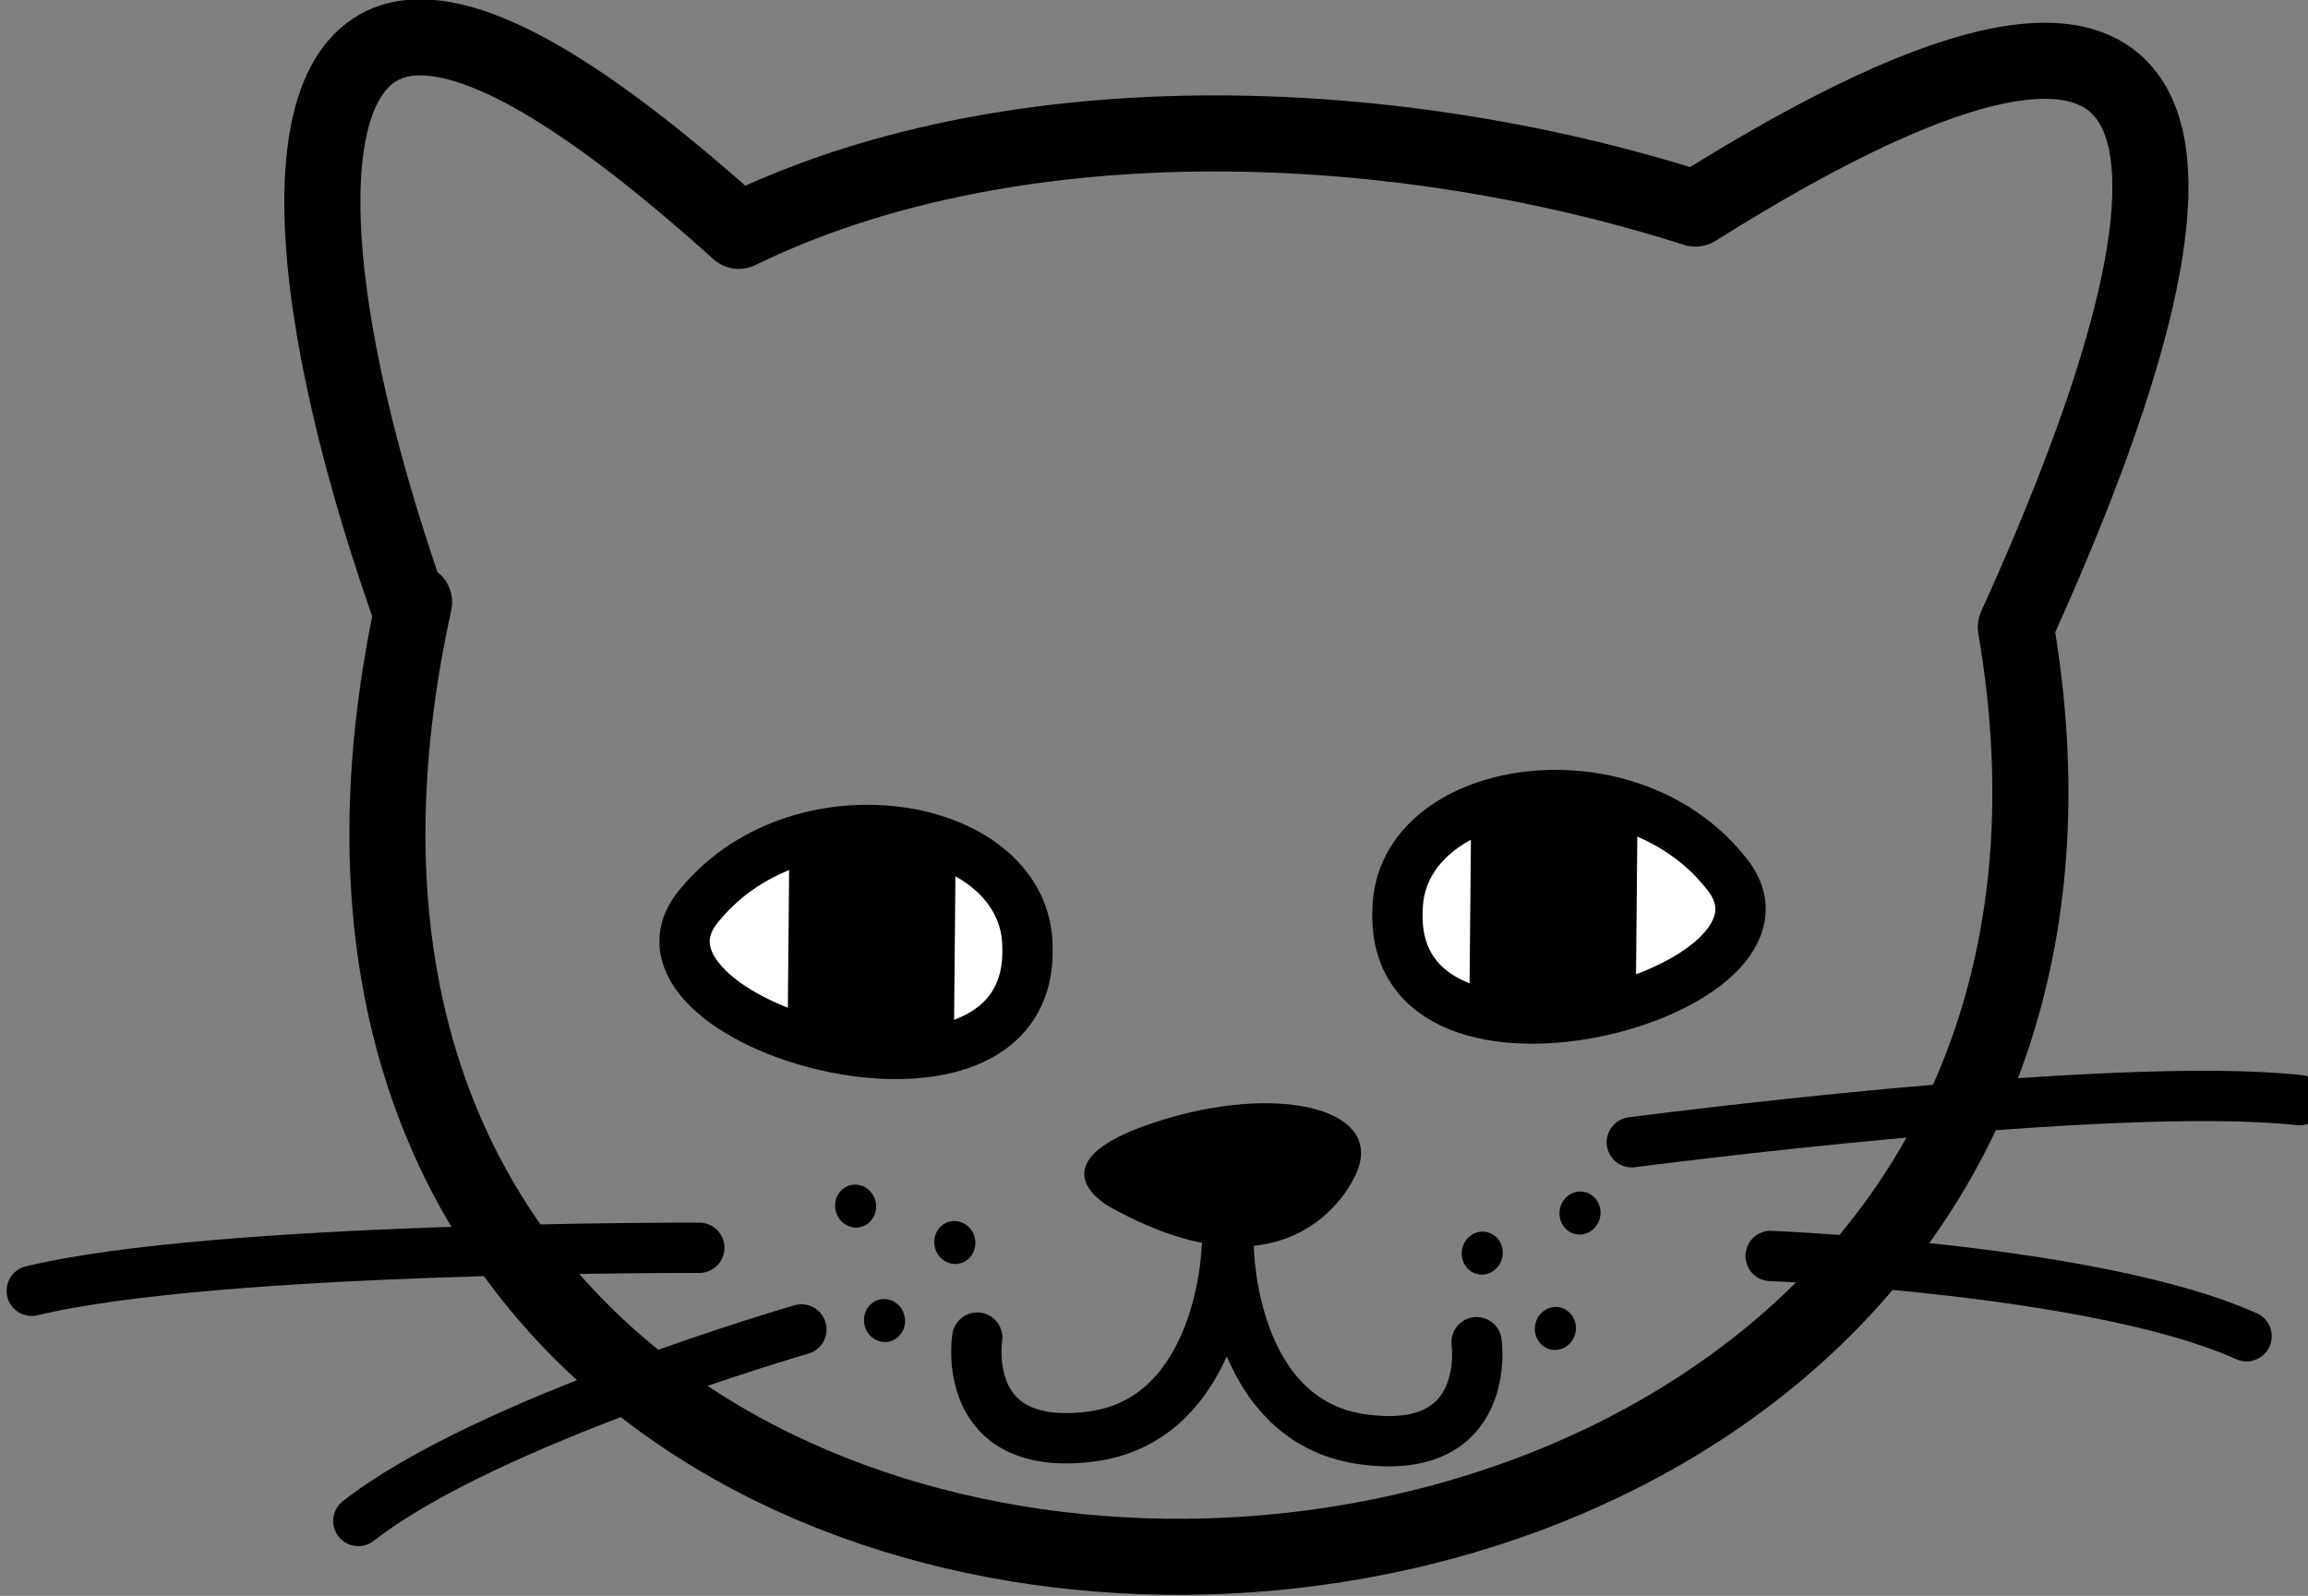 <?xml version="1.0" encoding="UTF-8" standalone="no"?>
<!-- Created with Inkscape (http://www.inkscape.org/) -->

<svg
   xmlns:dc="http://purl.org/dc/elements/1.1/"
   xmlns:cc="http://creativecommons.org/ns#"
   xmlns:rdf="http://www.w3.org/1999/02/22-rdf-syntax-ns#"
   xmlns:svg="http://www.w3.org/2000/svg"
   xmlns="http://www.w3.org/2000/svg"
   xmlns:sodipodi="http://sodipodi.sourceforge.net/DTD/sodipodi-0.dtd"
   xmlns:inkscape="http://www.inkscape.org/namespaces/inkscape"
   width="66.146mm"
   height="45.743mm"
   viewBox="0 0 66.146 45.743"
   version="1.1"
   id="svg4722"
   inkscape:version="0.92.1 r15371"
   sodipodi:docname="arca.svg">
  <rect x="0" y="0" width="66.146" height="45.743" fill="#808080" stroke="none"/>
  <defs
     id="defs4716" />
  <sodipodi:namedview
     id="base"
     pagecolor="#ffffff"
     bordercolor="#666666"
     borderopacity="1.0"
     inkscape:pageopacity="0.0"
     inkscape:pageshadow="2"
     inkscape:zoom="0.35"
     inkscape:cx="139.90426"
     inkscape:cy="-201.80722"
     inkscape:document-units="mm"
     inkscape:current-layer="layer1"
     showgrid="false"
     fit-margin-top="0"
     fit-margin-left="0"
     fit-margin-right="0"
     fit-margin-bottom="0"
     inkscape:window-width="1920"
     inkscape:window-height="964"
     inkscape:window-x="800"
     inkscape:window-y="0"
     inkscape:window-maximized="1" />
  <g
     inkscape:label="Layer 1"
     inkscape:groupmode="layer"
     id="layer1"
     transform="translate(-55.588,-49.696)">
    <g
       transform="matrix(1.03,0,0,1.03,-137.624,-42.526)"
       id="g4683">
      <path
         style="display:inline;fill:none;fill-opacity:1;stroke:#000000;stroke-width:2.117;stroke-linecap:round;stroke-linejoin:round;stroke-miterlimit:4;stroke-dasharray:none;stroke-opacity:1"
         d="m 199.354,90.576 c -3.836,-0.101 -3.48,6.939 -0.452,15.653 0.07,0.022 0.136,0.042 0.204,0.063 -7.923,36.059 50.358,34.554 44.568,0.696 5.964,-13.151 6.028,-21.041 -8.914,-11.648 -8.797,-2.8 -19.275,-2.974 -26.618,0.62 -4.111,-3.698 -6.922,-5.335 -8.788,-5.384 z"
         id="path4639"
         inkscape:connector-curvature="0"
         sodipodi:nodetypes="scccccs" />
      <g
         style="display:inline"
         id="g4681"
         transform="matrix(0.059,-0.018,0.018,0.059,710.359,-321.123)">
        <g
           transform="translate(60)"
           id="g4645">
          <path
             sodipodi:nodetypes="ccc"
             inkscape:connector-curvature="0"
             id="path4641"
             d="m -9925.384,4376.764 c 60.242,-39.357 151.848,7.755 135.149,62.019 -24.366,88.191 -195.8,-24.92 -135.149,-62.019 z"
             style="fill:#ffffff;fill-opacity:1;stroke:#000000;stroke-width:22.693;stroke-linecap:round;stroke-linejoin:round;stroke-miterlimit:4;stroke-dasharray:none;stroke-opacity:1" />
          <path
             inkscape:connector-curvature="0"
             style="fill:#000000;stroke:none;stroke-width:5.361;stroke-linecap:round;stroke-linejoin:round;stroke-opacity:1"
             d="m -9842.886,4367.181 c 13.346,4.204 25.402,10.882 34.778,19.225 l -26.861,85.238 c -22.824,-0.183 -49.592,-11.649 -70.173,-26.987 l 25.947,-82.34 c 12.457,-0.531 24.856,1.255 36.309,4.863 z"
             id="path4643" />
        </g>
        <path
           style="fill:#ffffff;fill-opacity:1;stroke:#000000;stroke-width:22.693;stroke-linecap:round;stroke-linejoin:round;stroke-miterlimit:4;stroke-dasharray:none;stroke-opacity:1"
           d="m -9419.284,4497.843 c -26.794,-66.784 -128.86,-80.704 -146.289,-26.669 -30.598,86.227 174.713,91.838 146.289,26.669 z"
           id="path4647"
           inkscape:connector-curvature="0"
           sodipodi:nodetypes="ccc" />
        <path
           inkscape:connector-curvature="0"
           id="path4649"
           d="m -9481.384,4442.693 c -13.345,-4.207 -27.051,-5.648 -39.517,-4.187 l -26.861,85.238 c 18.806,12.936 47.311,18.888 72.968,18.12 l 25.947,-82.34 c -9.902,-7.577 -21.085,-13.222 -32.538,-16.832 z"
           style="fill:#000000;stroke:none;stroke-width:5.361;stroke-linecap:round;stroke-linejoin:round;stroke-opacity:1" />
        <path
           inkscape:connector-curvature="0"
           id="path4651"
           d="m -9618.552,4579.927 c 0,0 -42.386,51.702 -109.971,-18.154 0,0 -29.558,-29.338 29.319,-30.875 58.877,-1.536 103.058,24.523 80.652,49.028 z"
           style="fill:#000000;stroke:none;stroke-width:10.836;stroke-linecap:round;stroke-linejoin:round;stroke-miterlimit:4;stroke-dasharray:none;stroke-opacity:1" />
        <path
           inkscape:connector-curvature="0"
           id="path4653"
           d="m -9683.015,4595.225 c 0,0 -21.759,74.304 32.369,99.643 54.128,25.339 62.263,-26.757 62.263,-26.757"
           style="fill:none;stroke:#000000;stroke-width:22.693;stroke-linecap:round;stroke-linejoin:round;stroke-miterlimit:4;stroke-dasharray:none;stroke-opacity:1" />
        <path
           style="fill:none;stroke:#000000;stroke-width:22.693;stroke-linecap:round;stroke-linejoin:round;stroke-miterlimit:4;stroke-dasharray:none;stroke-opacity:1"
           d="m -9683.899,4594.947 c 0,0 -24.772,73.355 -83.648,63.083 -58.876,-10.272 -35.674,-57.62 -35.674,-57.62"
           id="path4655"
           inkscape:connector-curvature="0" />
        <path
           sodipodi:nodetypes="cc"
           inkscape:connector-curvature="0"
           id="path4657"
           d="m -9878.019,4573.747 c 0,0 -147.546,-2.192 -216.376,24.323"
           style="fill:none;stroke:#000000;stroke-width:22.693;stroke-linecap:round;stroke-linejoin:round;stroke-miterlimit:4;stroke-dasharray:none;stroke-opacity:1" />
        <path
           sodipodi:nodetypes="cc"
           inkscape:connector-curvature="0"
           id="path4659"
           d="m -9911.309,4525.078 c 0,0 -208.029,-64.275 -293.688,-69.316"
           style="fill:none;stroke:#000000;stroke-width:22.693;stroke-linecap:round;stroke-linejoin:round;stroke-miterlimit:4;stroke-dasharray:none;stroke-opacity:1" />
        <path
           style="fill:none;stroke:#000000;stroke-width:22.693;stroke-linecap:round;stroke-linejoin:round;stroke-miterlimit:4;stroke-dasharray:none;stroke-opacity:1"
           d="m -9450.191,4669.604 c 0,0 139.287,48.721 194.787,97.304"
           id="path4661"
           inkscape:connector-curvature="0"
           sodipodi:nodetypes="cc" />
        <path
           style="fill:none;stroke:#000000;stroke-width:22.693;stroke-linecap:round;stroke-linejoin:round;stroke-miterlimit:4;stroke-dasharray:none;stroke-opacity:1"
           d="m -9495.105,4602.288 c 0,0 214.767,35.807 293.595,69.704"
           id="path4663"
           inkscape:connector-curvature="0"
           sodipodi:nodetypes="cc" />
        <g
           id="g4671"
           transform="matrix(3.14,0.246,-0.246,3.14,13479.834,-4503.943)">
          <path
             style="opacity:1;vector-effect:none;fill:#000000;fill-opacity:1;stroke:none;stroke-width:3.678;stroke-linecap:round;stroke-linejoin:round;stroke-miterlimit:4;stroke-dasharray:none;stroke-dashoffset:0;stroke-opacity:1;paint-order:normal"
             id="path4665"
             sodipodi:type="arc"
             sodipodi:cx="-7156.9136"
             sodipodi:cy="3437.0056"
             sodipodi:rx="2.9337678"
             sodipodi:ry="3.0837381"
             sodipodi:start="3.4688768"
             sodipodi:end="3.468615"
             d="m -7159.692,3436.014 a 2.934,3.084 0 0 1 3.721,-1.929 2.934,3.084 0 0 1 1.835,3.911 2.934,3.084 0 0 1 -3.721,1.929 2.934,3.084 0 0 1 -1.836,-3.911 l 2.778,0.991 z" />
          <path
             style="opacity:1;vector-effect:none;fill:#000000;fill-opacity:1;stroke:none;stroke-width:3.678;stroke-linecap:round;stroke-linejoin:round;stroke-miterlimit:4;stroke-dasharray:none;stroke-dashoffset:0;stroke-opacity:1;paint-order:normal"
             id="path4667"
             sodipodi:type="arc"
             sodipodi:cx="-7144.1729"
             sodipodi:cy="3445.1692"
             sodipodi:rx="2.9337678"
             sodipodi:ry="3.0837381"
             sodipodi:start="3.4688768"
             sodipodi:end="3.468615"
             d="m -7146.951,3444.178 a 2.934,3.084 0 0 1 3.721,-1.929 2.934,3.084 0 0 1 1.835,3.911 2.934,3.084 0 0 1 -3.721,1.929 2.934,3.084 0 0 1 -1.836,-3.911 l 2.778,0.991 z" />
          <path
             style="opacity:1;vector-effect:none;fill:#000000;fill-opacity:1;stroke:none;stroke-width:3.678;stroke-linecap:round;stroke-linejoin:round;stroke-miterlimit:4;stroke-dasharray:none;stroke-dashoffset:0;stroke-opacity:1;paint-order:normal"
             id="path4669"
             sodipodi:type="arc"
             sodipodi:cx="-7156.4185"
             sodipodi:cy="3453.9048"
             sodipodi:rx="2.9337678"
             sodipodi:ry="3.0837381"
             sodipodi:start="3.4688768"
             sodipodi:end="3.468615"
             d="m -7159.197,3452.913 a 2.934,3.084 0 0 1 3.721,-1.929 2.934,3.084 0 0 1 1.835,3.911 2.934,3.084 0 0 1 -3.721,1.929 2.934,3.084 0 0 1 -1.836,-3.911 l 2.778,0.991 z" />
        </g>
        <g
           transform="matrix(-2.798,-1.446,-1.446,2.798,-24581.906,-15339.635)"
           id="g4679">
          <path
             d="m -7159.692,3436.014 a 2.934,3.084 0 0 1 3.721,-1.929 2.934,3.084 0 0 1 1.835,3.911 2.934,3.084 0 0 1 -3.721,1.929 2.934,3.084 0 0 1 -1.836,-3.911 l 2.778,0.991 z"
             sodipodi:end="3.468615"
             sodipodi:start="3.4688768"
             sodipodi:ry="3.0837381"
             sodipodi:rx="2.9337678"
             sodipodi:cy="3437.0056"
             sodipodi:cx="-7156.9136"
             sodipodi:type="arc"
             id="path4673"
             style="opacity:1;vector-effect:none;fill:#000000;fill-opacity:1;stroke:none;stroke-width:3.678;stroke-linecap:round;stroke-linejoin:round;stroke-miterlimit:4;stroke-dasharray:none;stroke-dashoffset:0;stroke-opacity:1;paint-order:normal" />
          <path
             d="m -7146.951,3444.178 a 2.934,3.084 0 0 1 3.721,-1.929 2.934,3.084 0 0 1 1.835,3.911 2.934,3.084 0 0 1 -3.721,1.929 2.934,3.084 0 0 1 -1.836,-3.911 l 2.778,0.991 z"
             sodipodi:end="3.468615"
             sodipodi:start="3.4688768"
             sodipodi:ry="3.0837381"
             sodipodi:rx="2.9337678"
             sodipodi:cy="3445.1692"
             sodipodi:cx="-7144.1729"
             sodipodi:type="arc"
             id="path4675"
             style="opacity:1;vector-effect:none;fill:#000000;fill-opacity:1;stroke:none;stroke-width:3.678;stroke-linecap:round;stroke-linejoin:round;stroke-miterlimit:4;stroke-dasharray:none;stroke-dashoffset:0;stroke-opacity:1;paint-order:normal" />
          <path
             d="m -7159.197,3452.913 a 2.934,3.084 0 0 1 3.721,-1.929 2.934,3.084 0 0 1 1.835,3.911 2.934,3.084 0 0 1 -3.721,1.929 2.934,3.084 0 0 1 -1.836,-3.911 l 2.778,0.991 z"
             sodipodi:end="3.468615"
             sodipodi:start="3.4688768"
             sodipodi:ry="3.0837381"
             sodipodi:rx="2.9337678"
             sodipodi:cy="3453.9048"
             sodipodi:cx="-7156.4185"
             sodipodi:type="arc"
             id="path4677"
             style="opacity:1;vector-effect:none;fill:#000000;fill-opacity:1;stroke:none;stroke-width:3.678;stroke-linecap:round;stroke-linejoin:round;stroke-miterlimit:4;stroke-dasharray:none;stroke-dashoffset:0;stroke-opacity:1;paint-order:normal" />
        </g>
      </g>
    </g>
  </g>
</svg>
